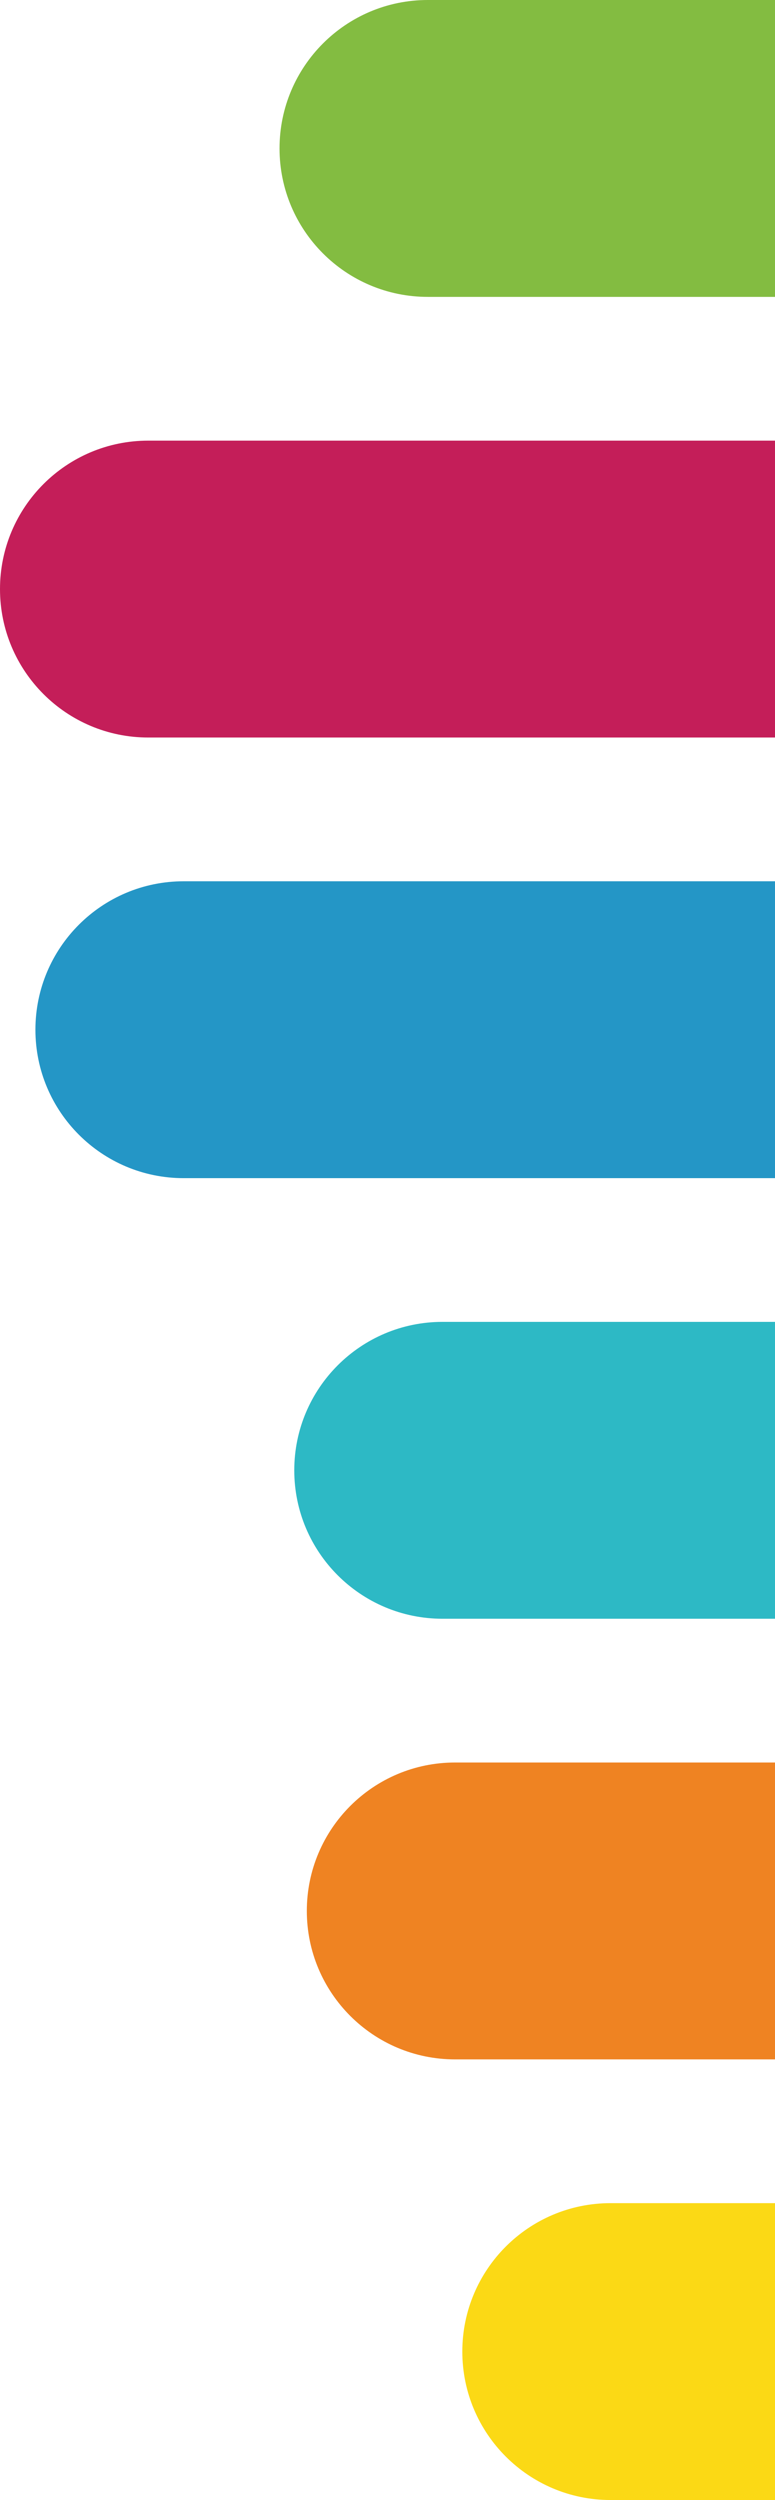 <?xml version="1.0" encoding="UTF-8"?>
<svg id="Layer_2" data-name="Layer 2" xmlns="http://www.w3.org/2000/svg" viewBox="0 0 198.26 638.8">
  <defs>
    <style>
      .cls-1 {
        fill: #fbd915;
      }

      .cls-2 {
        fill: #2db9c5;
      }

      .cls-3 {
        fill: #ef8322;
      }

      .cls-4 {
        fill: #83bc41;
      }

      .cls-5 {
        fill: #c41e59;
      }

      .cls-6 {
        fill: #2496c6;
      }
    </style>
  </defs>
  <g id="Layer_1-2" data-name="Layer 1">
    <path class="cls-4" d="M109.44,0h88.82s0,75.86,0,75.86h-88.82c-20.95,0-37.93-16.98-37.93-37.93S88.49,0,109.44,0Z"/>
    <path class="cls-5" d="M37.93,112.59h160.33s0,75.86,0,75.86H37.93C16.98,188.45,0,171.47,0,150.52c0-20.95,16.98-37.93,37.93-37.93Z"/>
    <path class="cls-6" d="M46.99,225.18h151.27s0,75.86,0,75.86H46.99c-20.95,0-37.93-16.98-37.93-37.93s16.98-37.93,37.93-37.93Z"/>
    <path class="cls-2" d="M113.21,337.76h85.05s0,75.86,0,75.86h-85.05c-20.95,0-37.93-16.98-37.93-37.93s16.98-37.93,37.93-37.93Z"/>
    <path class="cls-3" d="M116.42,450.35h81.84s0,75.86,0,75.86h-81.84c-20.95,0-37.93-16.98-37.93-37.93s16.98-37.93,37.93-37.93Z"/>
    <path class="cls-1" d="M156.2,562.94h42.06s0,75.86,0,75.86h-42.06c-20.95,0-37.93-16.98-37.93-37.93s16.98-37.93,37.93-37.93Z"/>
  </g>
</svg>